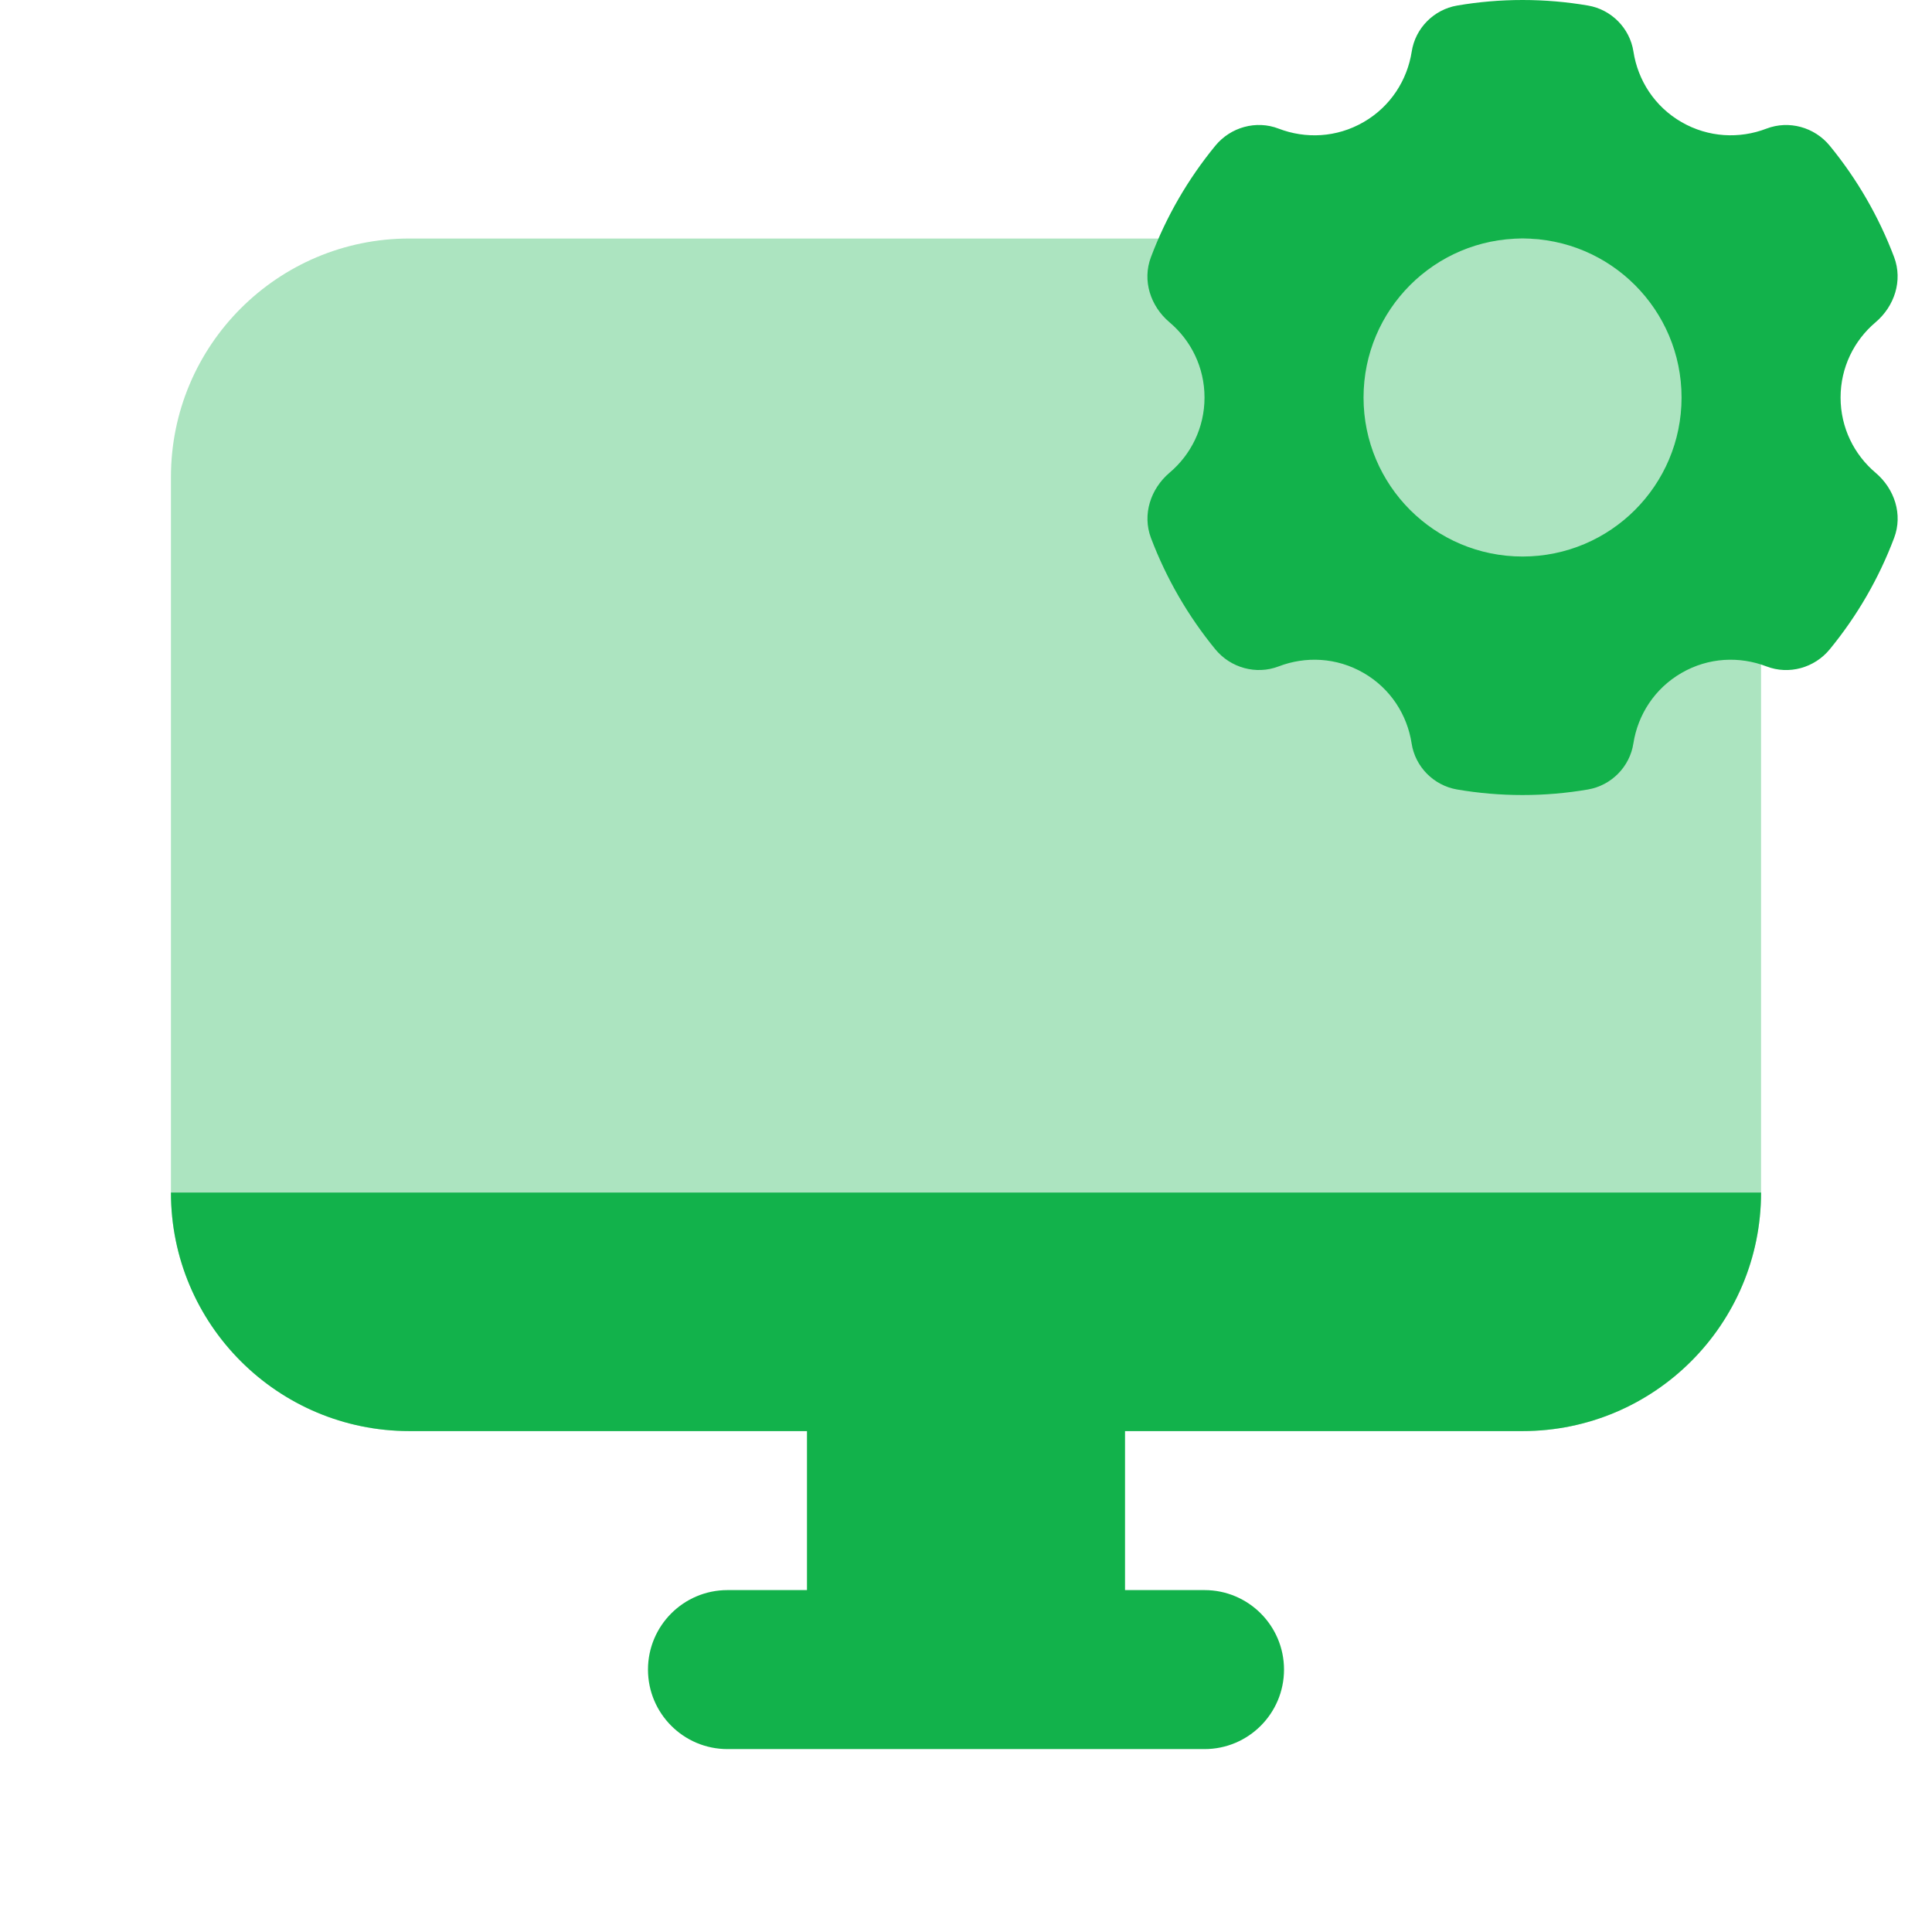 <svg width="81" height="80" viewBox="0 0 81 80" fill="none" xmlns="http://www.w3.org/2000/svg">
<path opacity="0.35" d="M63.833 10H17.167C11.643 10 7.167 14.477 7.167 20V50C7.167 55.523 11.643 60 17.167 60H63.833C69.357 60 73.833 55.523 73.833 50V20C73.833 14.477 69.357 10 63.833 10Z" fill="#12B24B"/>
<path d="M50.5 73.333H30.5C28.66 73.333 27.167 71.84 27.167 70C27.167 68.16 28.66 66.667 30.5 66.667H50.5C52.34 66.667 53.833 68.16 53.833 70C53.833 71.84 52.34 73.333 50.5 73.333Z" fill="#12B24B"/>
<path d="M47.167 56.667H33.833V70H47.167V56.667Z" fill="#12B24B"/>
<path d="M63.833 60H17.167C11.643 60 7.167 55.523 7.167 50H73.833C73.833 55.523 69.357 60 63.833 60Z" fill="#12B24B"/>
<path d="M77.167 16.667C77.167 15.4 77.737 14.27 78.633 13.513C79.43 12.837 79.78 11.763 79.413 10.783C78.767 9.073 77.85 7.497 76.713 6.11C76.073 5.33 75 5.033 74.06 5.393C72.93 5.827 71.63 5.77 70.5 5.12C69.367 4.467 68.667 3.36 68.483 2.163C68.333 1.183 67.557 0.4 66.58 0.233C65.687 0.08 64.77 0 63.833 0C62.897 0 61.98 0.08 61.09 0.233C60.113 0.4 59.337 1.183 59.187 2.163C59 3.36 58.3 4.467 57.167 5.12C56.037 5.773 54.737 5.827 53.607 5.393C52.667 5.03 51.593 5.33 50.953 6.11C49.813 7.5 48.897 9.073 48.253 10.783C47.883 11.763 48.233 12.837 49.033 13.513C49.93 14.27 50.5 15.4 50.5 16.667C50.5 17.933 49.93 19.063 49.033 19.82C48.237 20.497 47.887 21.57 48.253 22.55C48.9 24.26 49.817 25.837 50.953 27.223C51.593 28.003 52.667 28.3 53.607 27.94C54.733 27.507 56.037 27.56 57.167 28.213C58.3 28.867 59 29.973 59.183 31.17C59.333 32.15 60.11 32.933 61.087 33.1C61.98 33.253 62.897 33.333 63.833 33.333C64.77 33.333 65.687 33.253 66.577 33.1C67.553 32.933 68.33 32.15 68.48 31.17C68.667 29.973 69.367 28.867 70.5 28.213C71.63 27.56 72.93 27.507 74.06 27.94C75 28.303 76.073 28.003 76.713 27.223C77.853 25.833 78.77 24.26 79.413 22.55C79.783 21.573 79.433 20.497 78.633 19.82C77.737 19.063 77.167 17.933 77.167 16.667ZM63.833 23.333C60.15 23.333 57.167 20.347 57.167 16.667C57.167 12.987 60.15 10 63.833 10C67.517 10 70.5 12.987 70.5 16.667C70.5 20.347 67.517 23.333 63.833 23.333Z" fill="#12B24B"/>
</svg>

